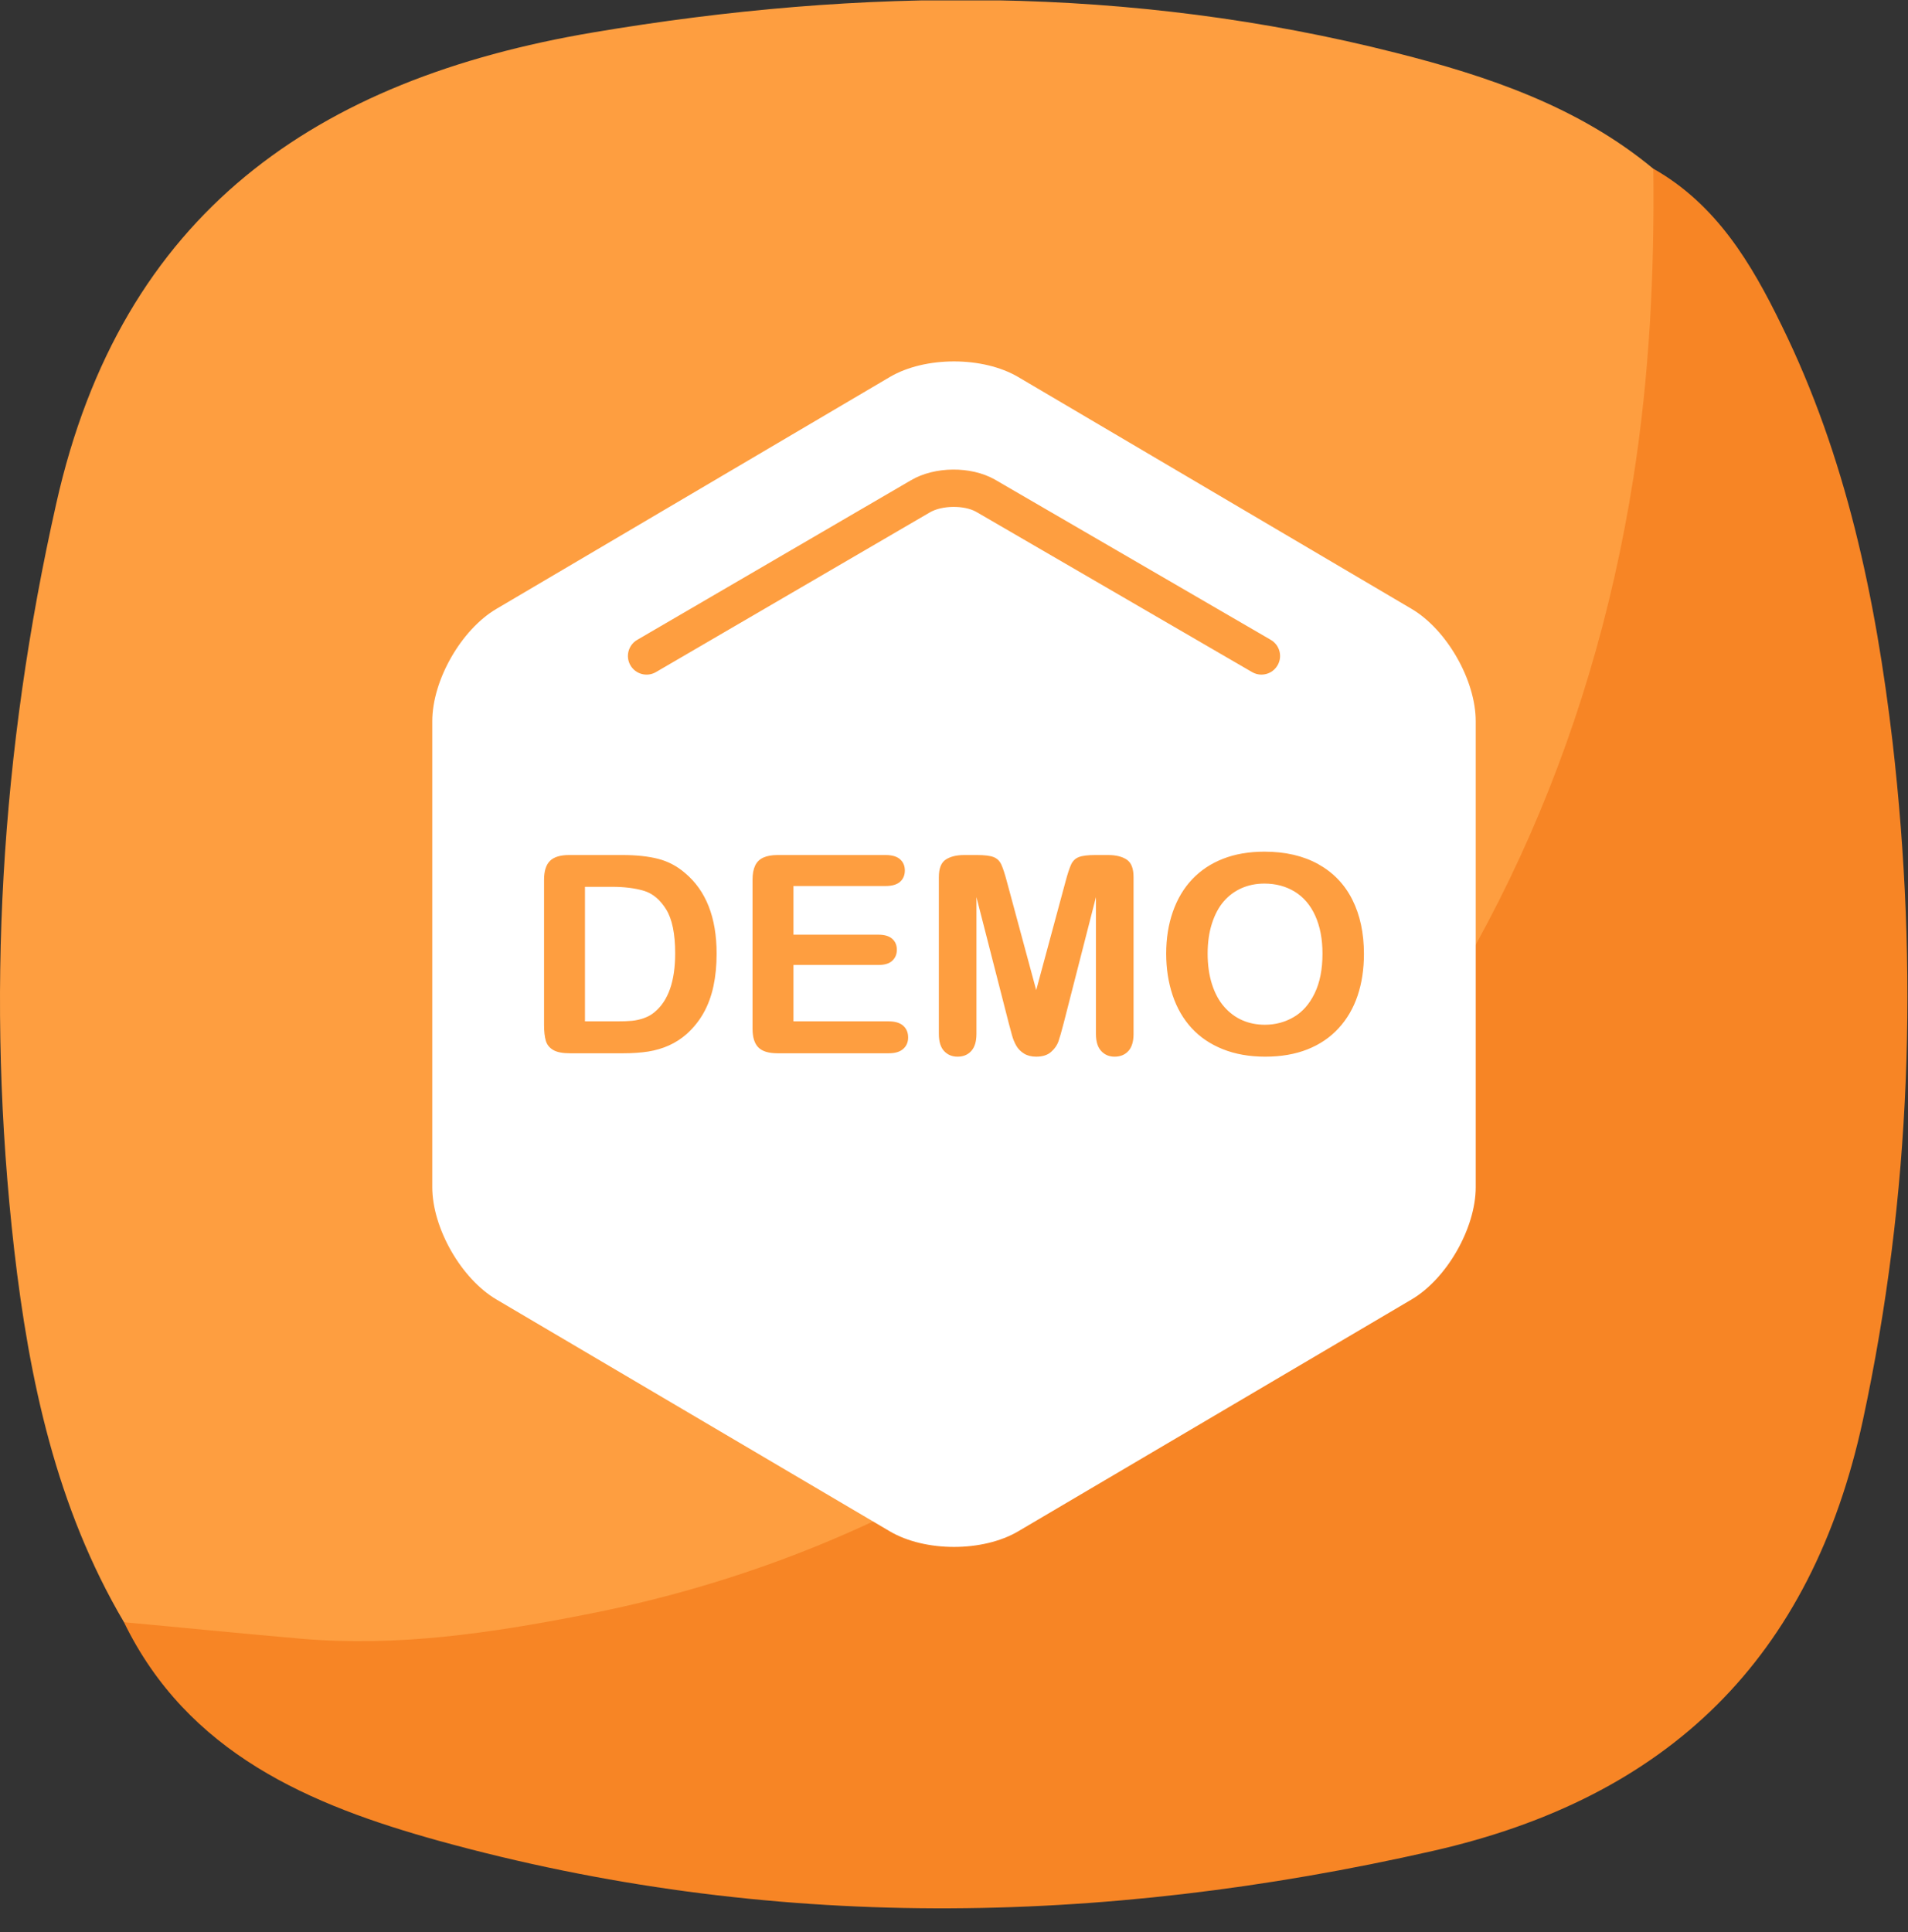 <svg xmlns="http://www.w3.org/2000/svg" width="80" height="81" viewBox="0 0 80 81" fill="none"><rect x="0" y="0" width="80" height="81" fill="#333333" stroke="none"/><g clip-path="url(#clip0_108_2127)"><g clip-path="url(#clip1_108_2127)"><path d="M5.198 68.005C2.357 63.19 1.223 57.828 0.596 52.398C-0.605 41.887 0.022 31.482 2.357 21.117C5.091 8.898 13.268 3.322 24.86 1.361C36.146 -0.546 47.391 -0.613 58.529 2.215C62.385 3.189 66.186 4.469 69.334 7.084C70.455 9.418 70.028 11.913 69.841 14.287C68.761 27.547 64.305 39.526 55.621 49.704C46.604 60.295 35.252 66.885 21.379 68.873C16.977 69.499 12.548 69.473 8.146 68.899C7.119 68.766 6.078 68.632 5.198 68.005Z" fill="#FE9E40"></path><path d="M5.198 68.006C7.679 68.232 10.16 68.486 12.655 68.699C16.657 69.046 20.592 68.459 24.474 67.699C36.679 65.338 46.711 59.108 54.768 49.784C62.158 41.233 66.707 31.295 68.481 20.063C69.161 15.741 69.374 11.419 69.321 7.071C71.962 8.565 73.43 11.033 74.697 13.634C77.405 19.143 78.645 25.079 79.352 31.095C80.446 40.62 80.139 50.091 78.112 59.522C75.951 69.526 69.961 75.356 60.063 77.597C46.124 80.758 32.224 80.985 18.404 77.17C13.015 75.676 7.866 73.515 5.185 67.979L5.198 68.006Z" fill="#F78525"></path></g><path d="M26.998 37.344C26.628 37.233 26.182 37.177 25.659 37.177H24.527V42.817H25.826C26.111 42.817 26.334 42.81 26.496 42.794C26.658 42.779 26.825 42.742 26.998 42.681C27.171 42.621 27.322 42.536 27.449 42.426C28.022 41.95 28.309 41.13 28.309 39.966C28.309 39.145 28.183 38.531 27.931 38.123C27.678 37.716 27.368 37.456 26.998 37.344Z" fill="white"></path><path d="M54.292 37.384C53.921 37.155 53.495 37.041 53.013 37.041C52.671 37.041 52.354 37.104 52.064 37.23C51.773 37.358 51.523 37.542 51.313 37.784C51.103 38.025 50.938 38.334 50.816 38.711C50.695 39.087 50.635 39.508 50.635 39.977C50.635 40.449 50.695 40.877 50.816 41.258C50.938 41.64 51.109 41.956 51.33 42.207C51.551 42.46 51.806 42.647 52.092 42.772C52.379 42.897 52.694 42.959 53.036 42.959C53.475 42.959 53.878 42.851 54.246 42.636C54.614 42.42 54.906 42.088 55.123 41.638C55.341 41.188 55.45 40.634 55.45 39.977C55.45 39.369 55.349 38.841 55.149 38.395C54.949 37.95 54.663 37.613 54.292 37.384Z" fill="white"></path><path d="M59.183 25.523L42.692 15.805C41.952 15.369 40.976 15.151 40 15.151C39.024 15.151 38.048 15.369 37.308 15.805L20.817 25.523C19.337 26.395 18.125 28.515 18.125 30.234V49.766C18.125 51.484 19.337 53.605 20.817 54.477L37.308 64.195C38.048 64.631 39.024 64.849 40 64.849C40.976 64.849 41.952 64.631 42.692 64.195L59.183 54.477C60.663 53.605 61.875 51.484 61.875 49.766V30.234C61.875 28.515 60.663 26.395 59.183 25.523ZM29.914 41.343C29.825 41.755 29.689 42.127 29.504 42.457C29.319 42.788 29.082 43.084 28.794 43.344C28.566 43.545 28.318 43.705 28.049 43.826C27.779 43.947 27.49 44.032 27.18 44.082C26.87 44.13 26.521 44.155 26.132 44.155H23.898C23.586 44.155 23.351 44.109 23.194 44.016C23.036 43.924 22.933 43.793 22.884 43.626C22.836 43.457 22.812 43.239 22.812 42.971V36.876C22.812 36.514 22.895 36.252 23.061 36.088C23.226 35.926 23.493 35.844 23.863 35.844H26.098C26.679 35.844 27.177 35.897 27.593 36.003C28.008 36.109 28.386 36.307 28.724 36.599C29.605 37.339 30.047 38.466 30.047 39.977C30.047 40.476 30.002 40.931 29.914 41.343ZM37.873 43.97C37.736 44.093 37.533 44.155 37.264 44.155H32.604C32.231 44.155 31.962 44.074 31.799 43.911C31.635 43.748 31.553 43.486 31.553 43.123V36.876C31.553 36.635 31.59 36.437 31.663 36.284C31.736 36.132 31.851 36.02 32.007 35.95C32.163 35.88 32.362 35.844 32.604 35.844H37.131C37.404 35.844 37.607 35.904 37.74 36.023C37.873 36.142 37.939 36.298 37.939 36.491C37.939 36.687 37.873 36.845 37.74 36.965C37.607 37.083 37.404 37.143 37.131 37.143H33.268V39.183H36.825C37.086 39.183 37.282 39.241 37.41 39.356C37.539 39.472 37.604 39.624 37.604 39.813C37.604 40.002 37.54 40.156 37.413 40.275C37.286 40.394 37.09 40.453 36.825 40.453H33.268V42.817H37.264C37.533 42.817 37.736 42.879 37.873 43.001C38.009 43.125 38.077 43.287 38.077 43.492C38.077 43.689 38.009 43.848 37.873 43.97ZM27.503 28.175C27.13 28.392 26.652 28.266 26.434 27.893C26.217 27.52 26.343 27.042 26.716 26.825L38.204 20.128C39.196 19.55 40.698 19.536 41.7 20.096L53.283 26.824C53.656 27.041 53.783 27.519 53.566 27.892C53.421 28.142 53.159 28.281 52.89 28.281C52.757 28.281 52.622 28.247 52.498 28.175L40.926 21.454C40.426 21.174 39.498 21.182 38.991 21.478L27.503 28.175ZM47.528 43.344C47.528 43.662 47.456 43.9 47.312 44.059C47.167 44.218 46.974 44.297 46.732 44.297C46.505 44.297 46.318 44.218 46.172 44.059C46.025 43.9 45.952 43.662 45.952 43.344V37.607L44.596 42.902C44.507 43.246 44.435 43.498 44.379 43.659C44.323 43.819 44.22 43.966 44.07 44.098C43.92 44.231 43.712 44.297 43.447 44.297C43.246 44.297 43.077 44.254 42.938 44.169C42.8 44.084 42.692 43.976 42.615 43.844C42.538 43.711 42.477 43.564 42.433 43.404C42.389 43.243 42.344 43.076 42.298 42.902L40.941 37.607V43.344C40.941 43.662 40.869 43.9 40.724 44.059C40.58 44.218 40.389 44.297 40.15 44.297C39.919 44.297 39.73 44.218 39.584 44.061C39.438 43.905 39.365 43.665 39.365 43.344V36.769C39.365 36.406 39.461 36.161 39.653 36.035C39.846 35.908 40.106 35.844 40.433 35.844H40.964C41.283 35.844 41.515 35.873 41.66 35.93C41.804 35.986 41.911 36.088 41.98 36.236C42.05 36.383 42.128 36.623 42.217 36.956L43.447 41.508L44.676 36.956C44.765 36.623 44.844 36.383 44.913 36.236C44.982 36.088 45.089 35.986 45.234 35.93C45.378 35.873 45.609 35.844 45.929 35.844H46.46C46.788 35.844 47.047 35.908 47.24 36.035C47.432 36.161 47.528 36.406 47.528 36.769V43.344ZM56.922 41.741C56.745 42.266 56.479 42.721 56.125 43.106C55.771 43.492 55.336 43.786 54.82 43.991C54.304 44.195 53.714 44.297 53.048 44.297C52.386 44.297 51.793 44.192 51.27 43.983C50.746 43.773 50.309 43.476 49.959 43.095C49.609 42.713 49.344 42.254 49.165 41.718C48.986 41.181 48.897 40.6 48.897 39.977C48.897 39.338 48.99 38.753 49.177 38.22C49.363 37.687 49.634 37.233 49.988 36.859C50.342 36.486 50.773 36.199 51.281 36.001C51.789 35.802 52.367 35.703 53.013 35.703C53.891 35.703 54.644 35.877 55.274 36.227C55.903 36.577 56.379 37.074 56.703 37.718C57.026 38.362 57.188 39.119 57.188 39.989C57.188 40.631 57.099 41.215 56.922 41.741Z" fill="white"></path></g><defs><clipPath id="clip0_108_2127"><rect width="80" height="80" fill="white" transform="translate(0 0.018)"></rect></clipPath><clipPath id="clip1_108_2127"><rect width="79.975" height="80" fill="white"></rect></clipPath></defs></svg>